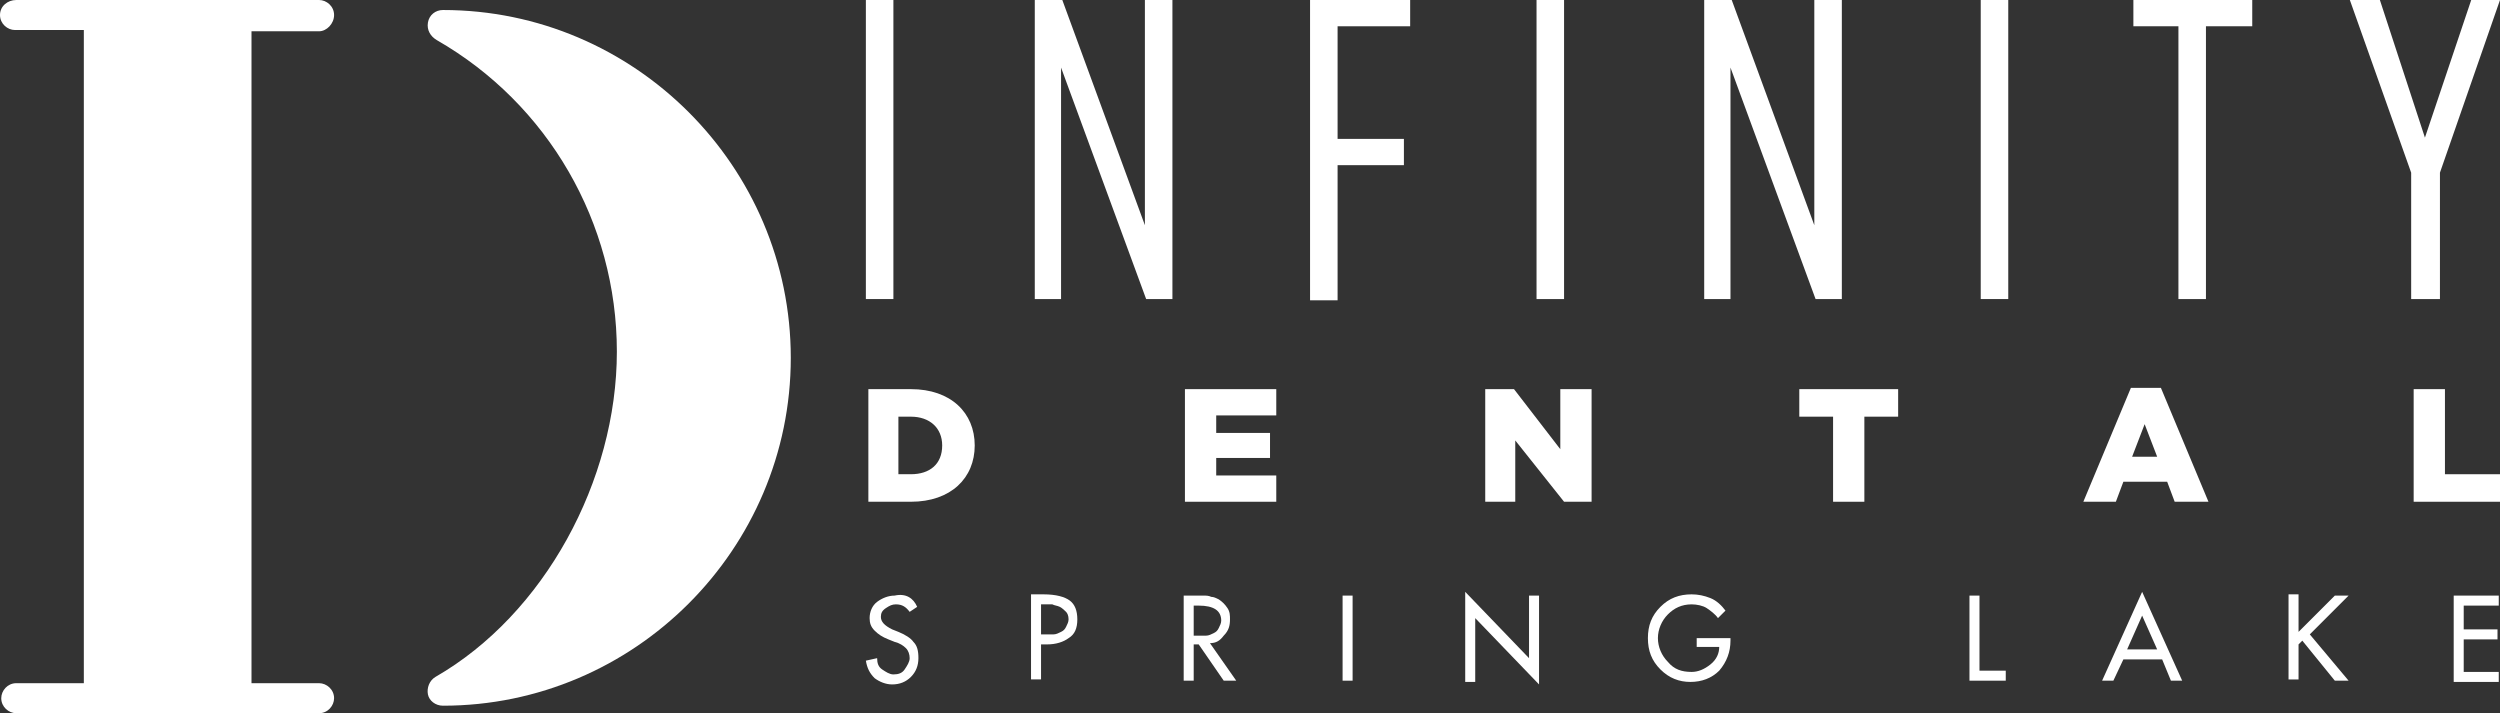 <svg xmlns="http://www.w3.org/2000/svg" id="Layer_1" viewBox="0 0 199.8 57"><rect x="0" y="0" width="199.8" height="57" fill="#333333" stroke="none"/><defs><style>.cls-1{fill:#fff;}</style></defs><g id="NORTON_SHORES"><path class="cls-1" d="M73.3,48.5l-.6.4c-.3-.4-.6-.6-1.1-.6-.3,0-.5.1-.8.3s-.4.4-.4.7c0,.4.3.7.9,1l.5.2c.5.2,1,.5,1.2.8.3.3.4.7.4,1.3s-.2,1.1-.6,1.5-.9.6-1.5.6c-.5,0-1-.2-1.4-.5-.4-.4-.6-.8-.7-1.4l.9-.2c0,.4.1.7.4.9s.6.4.9.4c.4,0,.7-.1.9-.4.2-.3.4-.6.4-.9s-.1-.6-.3-.8c-.2-.2-.5-.4-.9-.5l-.5-.2c-.5-.2-.8-.4-1.1-.7-.3-.3-.4-.6-.4-1,0-.5.2-1,.6-1.3s.9-.5,1.4-.5c.9-.2,1.5.2,1.8.9Z"></path><path class="cls-1" d="M83.2,51.5v2.8h-.8v-6.8h1c1,0,1.7.2,2.1.5s.6.8.6,1.5-.2,1.2-.7,1.5c-.4.3-1,.5-1.7.5h-.5ZM83.2,48.3v2.4h1c.2,0,.4-.1.6-.2s.3-.2.4-.4.2-.4.2-.6c0-.3-.1-.5-.2-.6s-.3-.3-.5-.4c-.2-.1-.4-.1-.6-.2h-.9Z"></path><path class="cls-1" d="M96.7,51.4l2.1,3h-1l-2-2.9h-.4v2.9h-.8v-6.8h1.6c.2,0,.4,0,.6.1.2,0,.4.1.6.2.3.2.5.4.7.7s.2.6.2.9c0,.5-.1.9-.5,1.3-.3.4-.6.6-1.1.6ZM95.4,48.3v2.5h1c.2,0,.4-.1.6-.2s.3-.2.4-.4.2-.4.2-.6c0-.8-.6-1.2-1.8-1.2h-.4v-.1Z"></path><path class="cls-1" d="M108.1,47.6v6.8h-.8v-6.8h.8Z"></path><path class="cls-1" d="M117.1,54.4v-7.1l5.1,5.3v-5h.8v7.1l-5.1-5.3v5.1h-.8v-.1Z"></path><path class="cls-1" d="M135.6,51h2.7v.2c0,.9-.3,1.7-.9,2.4-.6.6-1.4.9-2.3.9s-1.7-.3-2.4-1-1-1.5-1-2.5.3-1.8,1-2.5,1.5-1,2.5-1c.5,0,1,.1,1.5.3s.9.6,1.2,1l-.6.6c-.2-.3-.6-.6-.9-.8s-.8-.3-1.2-.3c-.8,0-1.4.3-1.9.8s-.8,1.2-.8,1.9.3,1.4.8,1.9c.5.6,1.1.8,1.9.8.5,0,1-.2,1.5-.6.5-.4.7-.9.7-1.4h-1.8v-.7Z"></path><path class="cls-1" d="M158.2,47.6v6h2.1v.8h-2.9v-6.8h.8Z"></path><path class="cls-1" d="M172.8,52.7h-3.1l-.8,1.7h-.9l3.2-7.1,3.2,7.1h-.9l-.7-1.7ZM172.4,51.9l-1.2-2.7-1.2,2.7h2.4Z"></path><path class="cls-1" d="M183.7,50.5l2.9-2.9h1.1l-3.1,3.1,3.1,3.7h-1.1l-2.6-3.2-.3.3v2.8h-.8v-6.8h.8v3h0Z"></path><path class="cls-1" d="M196.1,54.4v-6.8h3.6v.8h-2.8v1.9h2.7v.8h-2.7v2.6h2.8v.8h-3.6v-.1Z"></path></g><g id="Vector_Smart_Object_xA0_Image"><path class="cls-1" d="M25.5,2.5c.6,0,1.2-.6,1.2-1.3S26.1,0,25.5,0H1.3C.6,0,0,.5,0,1.2s.6,1.2,1.2,1.2h5.5v52.2H1.3c-.7,0-1.2.6-1.2,1.2,0,.7.6,1.2,1.2,1.2h24.2c.7,0,1.2-.6,1.2-1.2,0-.7-.6-1.2-1.2-1.2h-5.4V2.5h5.4Z"></path><path class="cls-1" d="M35.4.8c-.6,0-1.1.4-1.2,1-.1.6.2,1.1.7,1.4,8.9,5.1,14.4,14.6,14.4,24.9s-5.8,21-14.5,26c-.5.3-.7.9-.6,1.4.1.5.6.9,1.2.9,15.3,0,27.8-12.5,27.8-27.8S50.7.8,35.4.8Z"></path><path class="cls-1" d="M69.2,0h2.2v23.9h-2.2V0Z"></path><path class="cls-1" d="M82.7,0h2.2l6.6,18V0h2.2v23.9h-2.1l-6.8-18.5v18.5h-2.1V0Z"></path><path class="cls-1" d="M104.6,0h8.1v2.1h-5.8v9h5.3v2.1h-5.3v10.8h-2.2V0h-.1Z"></path><path class="cls-1" d="M122.8,0h2.2v23.9h-2.2S122.8,0,122.8,0Z"></path><path class="cls-1" d="M136.2,0h2.2l6.6,18V0h2.2v23.9h-2.1l-6.8-18.5v18.5h-2.1V0h0Z"></path><path class="cls-1" d="M158.3,0h2.2v23.9h-2.2V0Z"></path><path class="cls-1" d="M174.1,2.1h-3.6V0h9.5v2.1h-3.7v21.8h-2.2V2.1Z"></path><path class="cls-1" d="M192.7,13.8L187.8,0h2.4l3.6,11L197.5,0h2.3l-4.8,13.8v10.1h-2.3v-10.1Z"></path><path class="cls-1" d="M69.3,31.1h3.5c3.2,0,5.1,1.9,5.1,4.5h0c0,2.6-1.9,4.5-5.1,4.5h-3.4v-9h-.1ZM71.8,33.3v4.6h1c1.5,0,2.5-.8,2.5-2.3h0c0-1.4-1-2.3-2.5-2.3h-1Z"></path><path class="cls-1" d="M94.7,31.1h7.3v2.1h-4.8v1.4h4.3v2h-4.3v1.4h4.8v2.1h-7.3v-9Z"></path><path class="cls-1" d="M118.7,31.1h2.3l3.7,4.8v-4.8h2.5v9h-2.2l-3.9-4.9v4.9h-2.4v-9Z"></path><path class="cls-1" d="M146.5,33.3h-2.7v-2.2h7.9v2.2h-2.7v6.8h-2.5v-6.8Z"></path><path class="cls-1" d="M170.3,31h2.4l3.8,9.1h-2.7l-.6-1.6h-3.5l-.6,1.6h-2.6l3.8-9.1ZM172.4,36.5l-1-2.6-1,2.6h2Z"></path><path class="cls-1" d="M192.9,31.1h2.5v6.8h4.4v2.2h-6.9v-9Z"></path></g></svg>